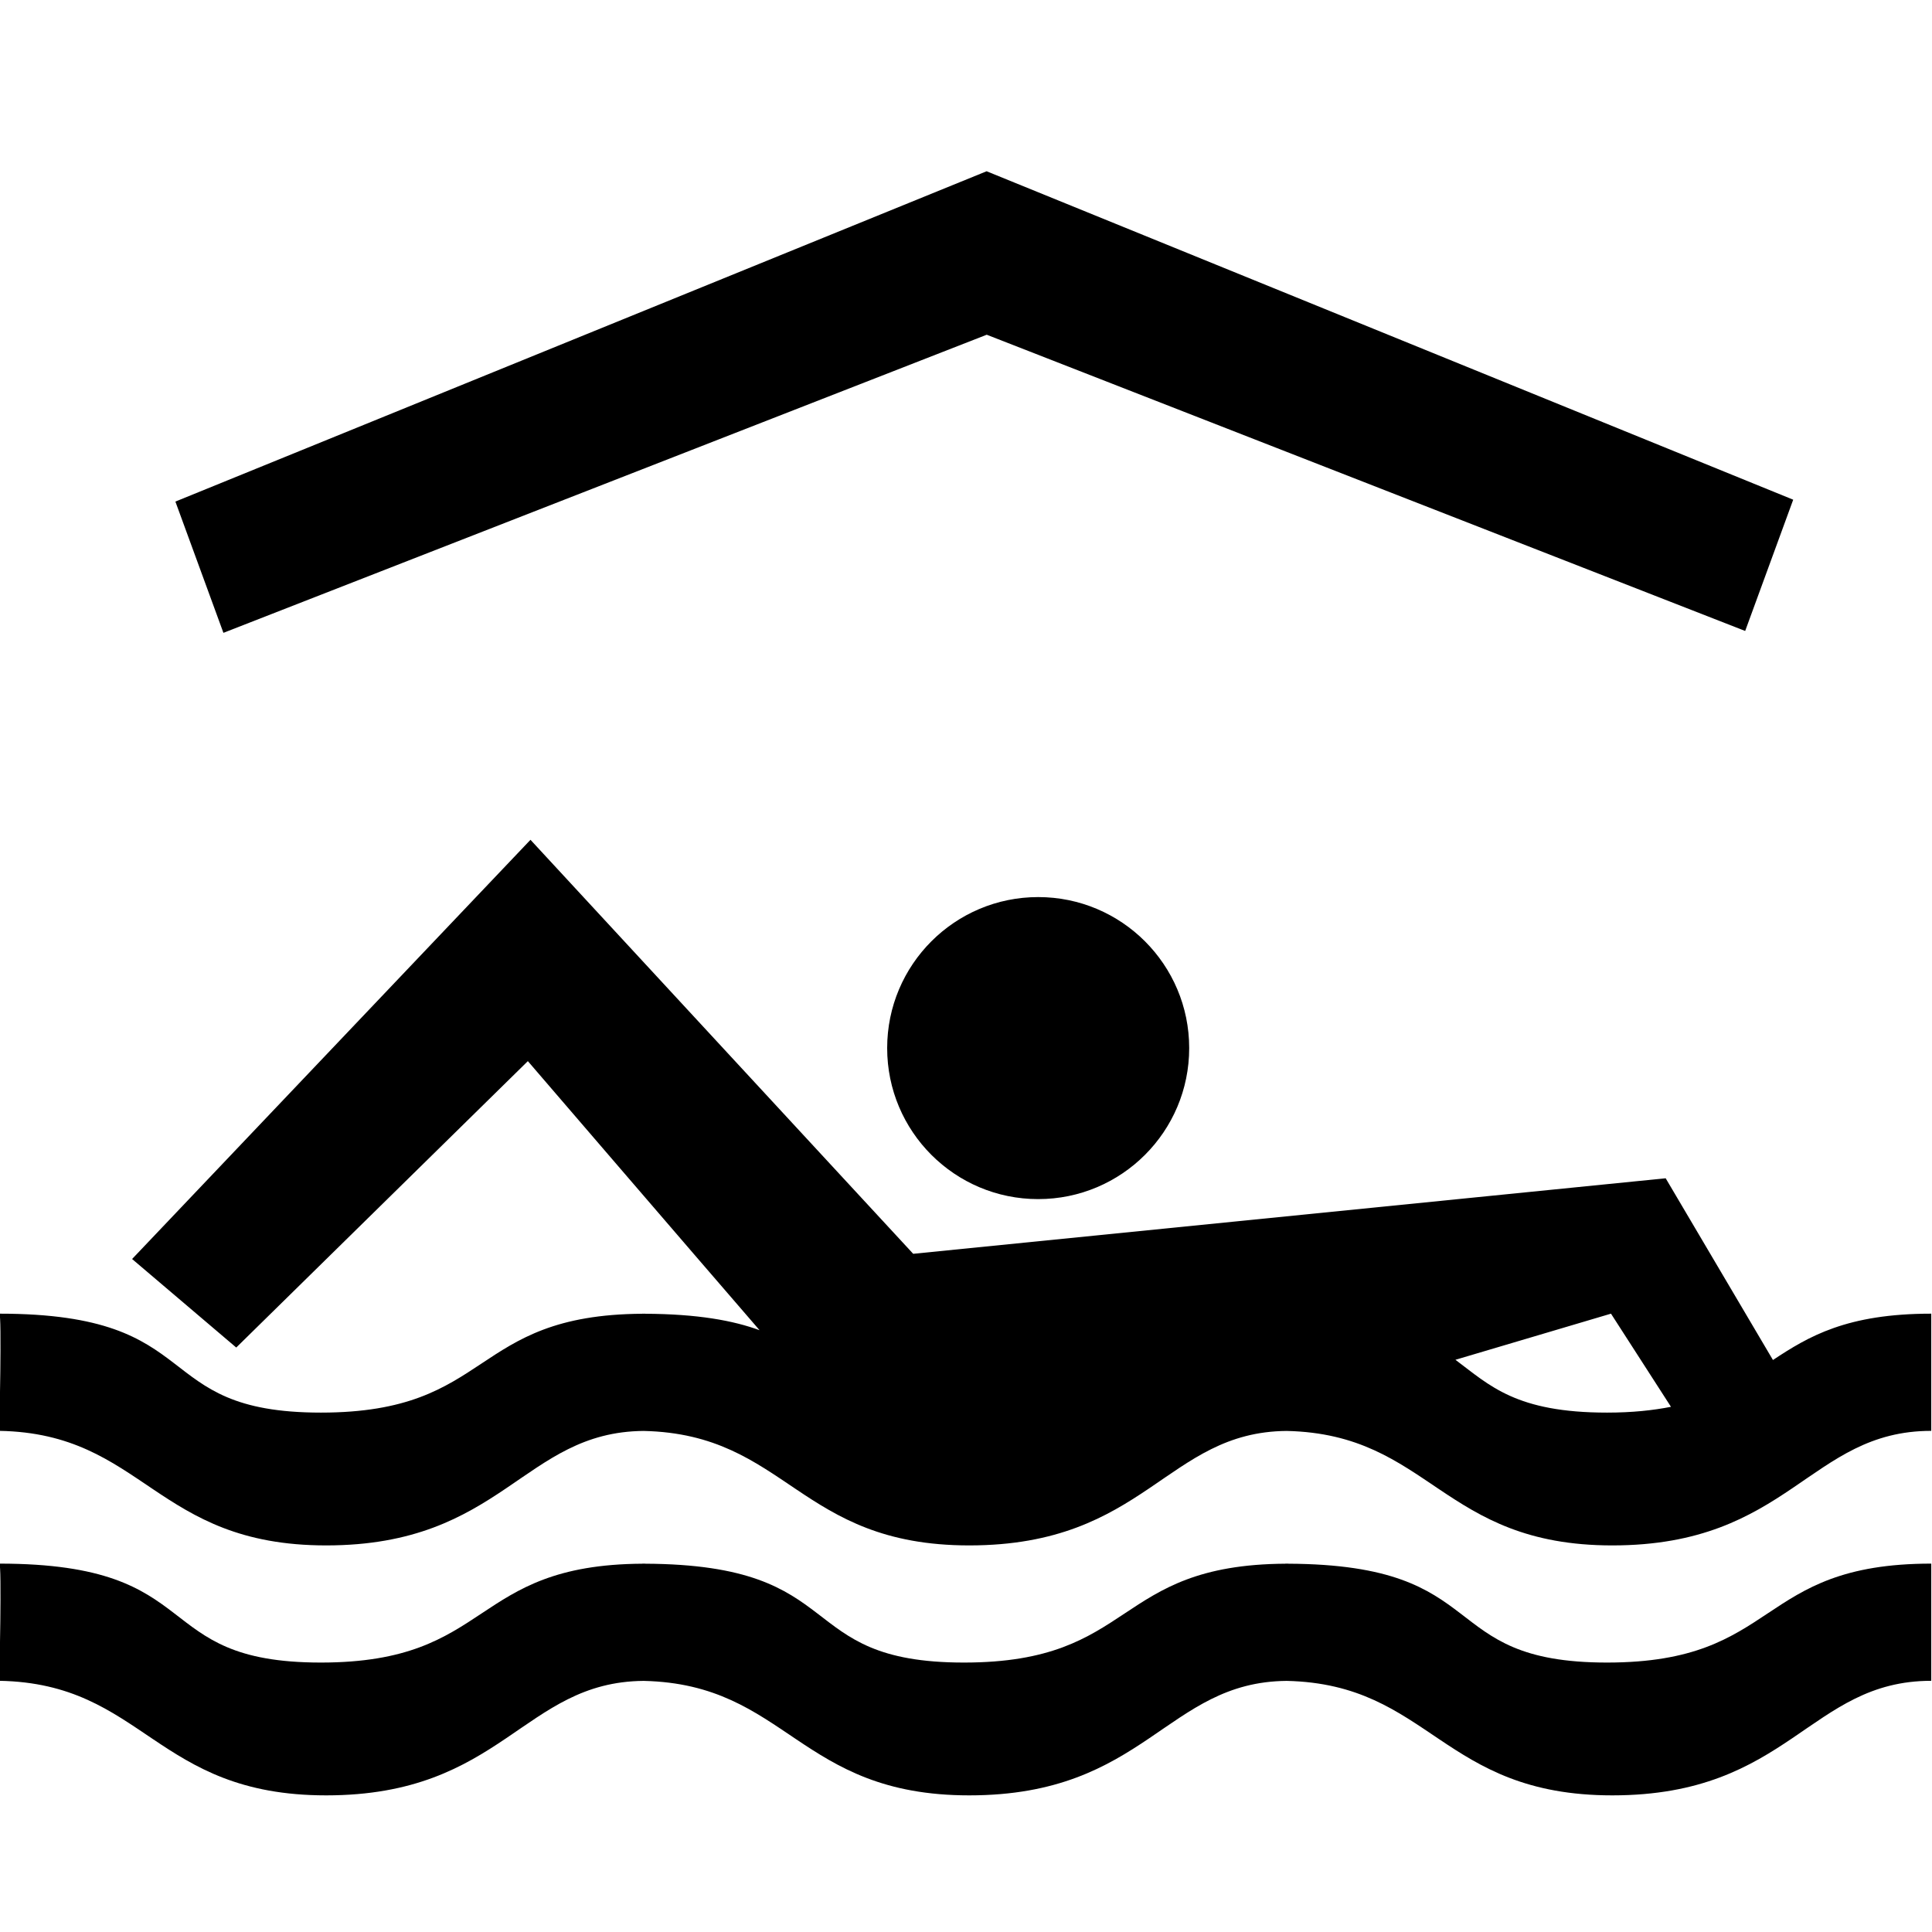 <?xml version="1.0" encoding="UTF-8" standalone="no"?>
<!-- Created with sK1/UniConvertor (http://sk1project.org/) -->

<svg
   xmlns:dc="http://purl.org/dc/elements/1.1/"
   xmlns:cc="http://creativecommons.org/ns#"
   xmlns:rdf="http://www.w3.org/1999/02/22-rdf-syntax-ns#"
   xmlns:svg="http://www.w3.org/2000/svg"
   xmlns="http://www.w3.org/2000/svg"
   xmlns:sodipodi="http://sodipodi.sourceforge.net/DTD/sodipodi-0.dtd"
   xmlns:inkscape="http://www.inkscape.org/namespaces/inkscape"
   width="256"
   height="256"
   viewBox="0 0 204.8 204.8"
   id="svg2"
   version="1.1"
   inkscape:version="0.48.4 r9939"
   sodipodi:docname="28.svg"
   style="fill-rule:evenodd">
  <defs
     id="defs10" />
  <sodipodi:namedview
     pagecolor="#ffffff"
     bordercolor="#666666"
     borderopacity="1"
     objecttolerance="10"
     gridtolerance="10"
     guidetolerance="10"
     inkscape:pageopacity="0"
     inkscape:pageshadow="2"
     inkscape:window-width="1839"
     inkscape:window-height="1173"
     id="namedview8"
     showgrid="false"
     inkscape:zoom="1.6609941"
     inkscape:cx="163.77445"
     inkscape:cy="98.752256"
     inkscape:window-x="1911"
     inkscape:window-y="-9"
     inkscape:window-maximized="1"
     inkscape:current-layer="svg2" />
  <g
     id="g4"
     style="fill:#000000"
     transform="matrix(4.416,0,0,4.416,-1774.061,-1955.374)">
    <path
       style="fill:#000000;stroke:none"
       d="m 440.438,485.89 c -4.1,0 -4.365,-2.67 -7.815,-2.748 -2.894,0.022 -3.388,2.748 -7.622,2.748 -4.1,0 -4.365,-2.67 -7.815,-2.748 -2.894,0.022 -3.389,2.748 -7.622,2.748 -4.112,0 -4.366,-2.688 -7.845,-2.75 0,-0.063 0.063,-2.813 0,-2.813 5.061,0 3.543,2.375 7.718,2.375 4.154,0 3.554,-2.348 7.72,-2.373 -10e-4,0 -10e-4,-0.002 -10e-4,-0.002 0.012,0 0.022,10e-4 0.034,10e-4 0.011,0 0.019,-10e-4 0.029,-10e-4 l 0,0.002 c 4.98,0.021 3.499,2.373 7.656,2.373 4.153,0 3.553,-2.348 7.719,-2.373 0,0 0,-0.002 -10e-4,-0.002 0.013,0 0.022,10e-4 0.035,10e-4 0.01,0 0.018,-10e-4 0.028,-10e-4 l 0,0.002 c 4.98,0.021 3.499,2.373 7.656,2.373 4.175,0 3.543,-2.375 7.782,-2.375 l 0,2.813 c -2.926,0 -3.405,2.75 -7.656,2.75 z m -7.815,-8.748 c -2.894,0.022 -3.388,2.748 -7.622,2.748 -4.1,0 -4.365,-2.67 -7.815,-2.748 -2.894,0.022 -3.389,2.748 -7.622,2.748 -4.112,0 -4.366,-2.688 -7.845,-2.75 0,-0.063 0.063,-2.813 0,-2.813 5.061,0 3.543,2.375 7.718,2.375 4.154,0 3.554,-2.348 7.72,-2.373 -10e-4,0 -10e-4,-0.002 -10e-4,-0.002 0.012,0 0.022,10e-4 0.034,10e-4 0.011,0 0.019,-10e-4 0.029,-10e-4 l 0,0.002 c 1.271,0.006 2.119,0.164 2.749,0.395 -1.623,-1.877 -5.562,-6.459 -5.562,-6.459 l -7,6.875 -2.5,-2.125 9.563,-10.063 9.187,9.938 18.063,-1.813 2.575,4.362 c 0.858,-0.567 1.77,-1.112 3.8,-1.112 l 0,2.813 c -2.926,0 -3.405,2.75 -7.656,2.75 -4.1,0 -4.365,-2.67 -7.815,-2.748 z m 7.783,-2.815 -3.734,1.107 c 0.826,0.619 1.456,1.268 3.64,1.268 0.605,0 1.101,-0.054 1.534,-0.139 l -1.44,-2.236 z m -10.125,-6.375 c 0,2.002 -1.623,3.625 -3.625,3.625 -2.002,0 -3.625,-1.623 -3.625,-3.625 0,-2.002 1.623,-3.625 3.625,-3.625 2.002,0 3.625,1.623 3.625,3.625 z m -4.86,-17.124 -18.323,7.156 -1.153,-3.151 19.473,-7.929 19.362,7.884 -1.153,3.151 -18.206,-7.111 z"
       id="path6"
       inkscape:connector-curvature="0" />
  </g>
</svg>
